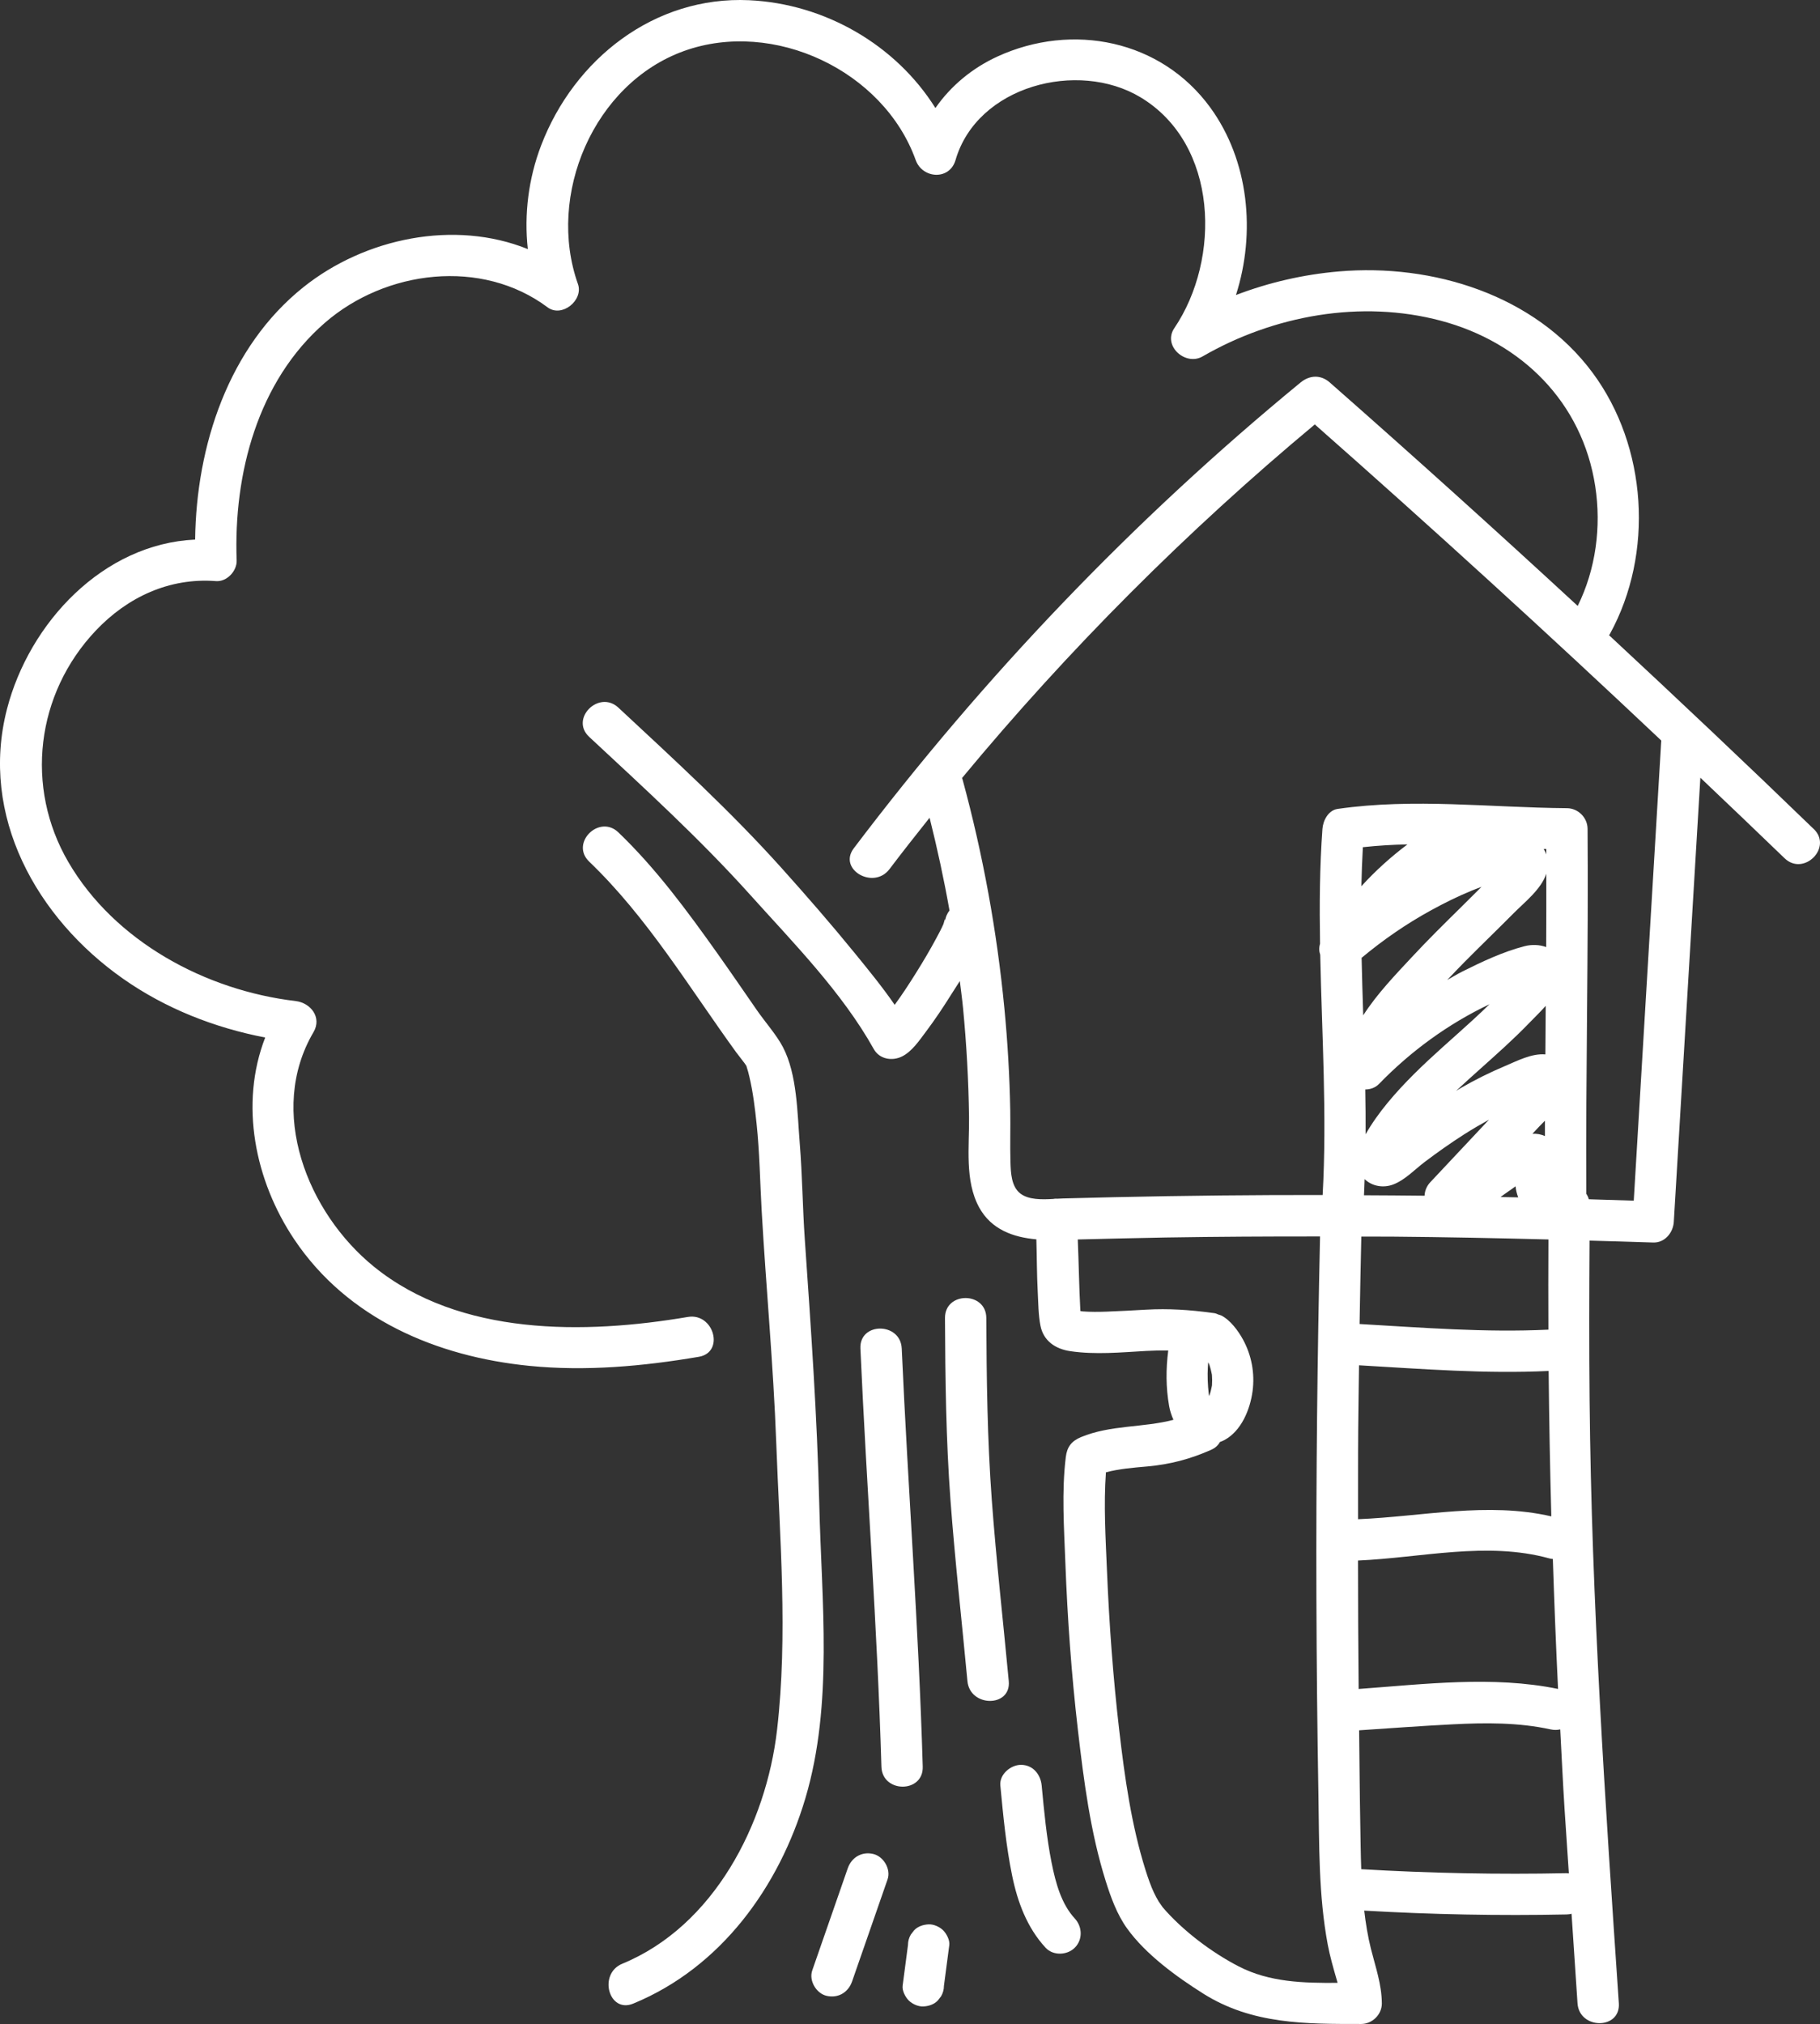 <?xml version="1.0" encoding="UTF-8"?>
<svg id="Layer_2" data-name="Layer 2" xmlns="http://www.w3.org/2000/svg" viewBox="0 0 132.13 146.931">
  <rect x="0" y="0" width="132.13" height="146.931" fill="#333333" stroke="none"/>
  <defs>
    <style>
      .cls-1 {
        fill: #fff;
        stroke-width: 0px;
      }
    </style>
  </defs>
  <g id="Icon_Uniek">
    <g>
      <path class="cls-1" d="M59.478,109.209c-.154-6.435-.607-12.832-1.051-19.251-.16-2.316-.178-4.644-.366-6.957-.178-2.188-.181-5-1.222-6.989-.47-.897-1.278-1.796-1.903-2.699-.947-1.367-1.885-2.739-2.848-4.095-2.187-3.079-4.461-6.171-7.194-8.793-1.394-1.337-3.518.782-2.121,2.121,4.234,4.06,7.26,9.139,10.681,13.854.223.307.637.803.74.987-.003-.005.002.03.02.083.078.226.135.46.19.693.266,1.122.404,2.276.525,3.421.221,2.088.247,4.18.366,6.275.32,5.616.851,11.214,1.058,16.837.254,6.896.857,14.017.06,20.889-.791,6.833-4.583,14.231-11.238,16.97-1.761.725-.989,3.628.797,2.893,6.36-2.618,10.581-8.449,12.502-14.919,2.028-6.831,1.172-14.31,1.004-21.322Z"/>
      <path class="cls-1" d="M66.99,128.251c-.294-10.132-1.075-20.234-1.525-30.359-.086-1.923-3.086-1.933-3,0,.45,10.125,1.23,20.227,1.525,30.359.056,1.926,3.056,1.934,3,0Z"/>
      <path class="cls-1" d="M73.235,122.038c-.41-4.386-.908-8.767-1.233-13.16-.324-4.393-.378-8.798-.397-13.2-.009-1.93-3.009-1.934-3,0,.02,4.403.073,8.808.397,13.2.325,4.393.823,8.774,1.233,13.16.178,1.906,3.18,1.925,3,0Z"/>
      <path class="cls-1" d="M76.342,135.21c-.366-1.847-.54-3.721-.718-5.594-.077-.806-.634-1.5-1.5-1.5-.752,0-1.577.689-1.5,1.5.209,2.193.415,4.399.86,6.56.393,1.911,1.082,3.761,2.423,5.214.549.596,1.565.557,2.121,0,.593-.593.551-1.524,0-2.121-.958-1.039-1.381-2.523-1.685-4.059Z"/>
      <path class="cls-1" d="M63.389,134.584c-.836-.191-1.569.253-1.845,1.048-.859,2.47-1.717,4.939-2.576,7.409-.258.742.293,1.673,1.048,1.845.836.191,1.569-.253,1.845-1.048.859-2.47,1.717-4.939,2.576-7.409.258-.742-.293-1.673-1.048-1.845Z"/>
      <path class="cls-1" d="M67.418,139.696c-.388.017-.79.145-1.061.439-.078.101-.156.202-.234.304-.136.234-.204.486-.205.757-.13.986-.26,1.972-.389,2.959-.046.352.201.822.439,1.061.26.26.687.456,1.061.439.388-.017.79-.145,1.061-.439.078-.101.156-.202.234-.304.136-.234.204-.486.205-.757.13-.986.26-1.972.389-2.959.046-.352-.201-.822-.439-1.061-.26-.26-.687-.456-1.061-.439Z"/>
      <path class="cls-1" d="M131.677,60.184c-4.903-4.745-9.864-9.428-14.862-14.072.019-.031.042-.055.06-.088,3.211-5.838,2.72-13.616-1.265-18.979-4.195-5.645-11.608-7.924-18.413-7.34-2.566.22-5.077.799-7.468,1.712,1.45-4.524.942-9.759-1.867-13.615-3.576-4.907-10.008-6.189-15.441-3.703-1.828.837-3.39,2.129-4.511,3.744C65.032,3.251,59.879.273,54.391.016c-6.883-.322-12.714,4.276-15.108,10.547-.909,2.382-1.244,4.985-.964,7.519-5.33-2.151-11.819-.809-16.291,2.764-5.447,4.352-7.777,11.517-7.862,18.324-6.663.307-12.034,6.015-13.659,12.303-2.003,7.752,2.152,15.175,8.434,19.58,3.087,2.165,6.63,3.554,10.312,4.264-1.87,4.821-.758,10.383,2.12,14.67,3.866,5.756,10.329,8.496,17.057,9.165,4.108.409,8.245.031,12.302-.657,1.899-.322,1.094-3.214-.797-2.893-7.48,1.268-16.544,1.404-22.777-3.642-4.844-3.922-7.776-11.29-4.398-17.033.629-1.07-.209-2.129-1.295-2.257-6.519-.769-13.129-4.311-16.499-10.085-3.18-5.448-2.354-12.227,1.994-16.815,2.304-2.431,5.345-3.846,8.721-3.585.789.061,1.528-.737,1.5-1.5-.229-6.275,1.516-13.018,6.421-17.266,4.41-3.82,11.367-4.685,16.151-1.109,1.038.776,2.622-.515,2.204-1.694-2.288-6.439,1.132-14.55,7.707-16.915,6.492-2.335,14.481,1.422,16.814,7.919.486,1.355,2.46,1.492,2.893,0,1.562-5.384,8.878-7.291,13.427-4.558,5.668,3.406,5.85,11.746,2.455,16.761-.867,1.281.81,2.77,2.052,2.052,5.153-2.978,11.506-4.138,17.311-2.589,5.863,1.564,10.263,5.934,11.196,12.013.451,2.939.045,6.019-1.272,8.688-5.934-5.479-11.933-10.887-17.998-16.221-.654-.575-1.46-.543-2.121,0-12.115,9.95-22.98,21.315-32.438,33.815-1.165,1.54,1.439,3.036,2.591,1.514.952-1.259,1.93-2.497,2.913-3.732.558,2.228,1.046,4.472,1.445,6.733-.171.216-.292.485-.326.814.05-.487-.095.128-.112.166-.148.343-.328.674-.504,1.003-.468.877-.977,1.732-1.504,2.574-.487.778-.99,1.55-1.533,2.291-.903-1.311-1.923-2.554-2.918-3.776-1.701-2.088-3.47-4.12-5.268-6.125-3.725-4.153-7.789-7.87-11.873-11.672-1.412-1.314-3.538.802-2.121,2.121,4.013,3.736,8.02,7.387,11.685,11.463,3.134,3.486,6.675,7.08,8.976,11.199.415.743,1.337.892,2.052.538.724-.358,1.265-1.174,1.732-1.794.663-.879,1.273-1.799,1.857-2.732.19-.303.397-.622.607-.948.078.658.172,1.314.235,1.974.252,2.619.398,5.249.434,7.88.029,2.132-.333,4.635.739,6.587.878,1.598,2.474,2.164,4.148,2.309.039,1.279.033,2.555.101,3.836.043.801.042,1.645.197,2.433.218,1.114,1.097,1.692,2.162,1.849,1.823.269,3.678.087,5.509-.016.537-.03,1.072-.039,1.606-.034-.173,1.346-.174,2.696.066,4.044.06.335.168.671.312.989-2.207.582-4.56.362-6.714,1.257-.69.287-1.011.712-1.101,1.446-.309,2.511-.127,5.133-.033,7.651.153,4.07.444,8.14.914,12.187.426,3.663.905,7.409,2.015,10.939.373,1.186.817,2.418,1.547,3.436,1.353,1.887,3.585,3.51,5.534,4.738,3.55,2.237,7.433,2.205,11.467,2.205.805,0,1.508-.687,1.5-1.5-.013-1.388-.457-2.623-.79-3.949-.229-.914-.38-1.844-.488-2.78,4.891.281,9.791.38,14.69.278.13-.003.249-.021.361-.049.146,2.166.287,4.333.433,6.499.13,1.916,3.131,1.93,3,0-.987-14.573-1.981-29.136-2.123-43.747-.038-3.873-.028-7.746-.003-11.619,1.539.046,3.078.082,4.616.138.845.031,1.453-.714,1.5-1.5.643-10.747,1.285-21.494,1.928-32.241,2.042,1.943,4.085,3.884,6.111,5.843,1.388,1.343,3.512-.776,2.121-2.121ZM87.981,99.78c.002.016.004.033.005.049.009.117.014.234.015.351.001.117-.003.234-.011.351-.002.022-.004.045-.006.067-.044.218-.09.434-.163.646-.01.029-.021.057-.031.085-.003.005-.005.01-.008.015-0-.002-.001-.004-.001-.005-.011-.059-.021-.119-.03-.178-.016-.156-.033-.312-.045-.469-.025-.327-.036-.655-.033-.983.002-.271.019-.542.04-.813.019.044.041.082.064.12.012.032.024.065.035.097.074.219.121.442.169.668ZM89.936,142.751c-1.992-1.029-4.088-2.611-5.55-4.322.041.036-.221-.315-.267-.391-.127-.21-.239-.429-.346-.65-.2-.414-.426-1.05-.609-1.633-1.03-3.276-1.513-6.74-1.908-10.142-.447-3.841-.729-7.704-.89-11.568-.098-2.353-.248-4.791-.077-7.164.983-.259,1.967-.334,3.019-.428,1.639-.148,3.106-.534,4.61-1.202.319-.141.526-.343.648-.572.106-.038.211-.08.313-.134,1.245-.661,1.878-2.231,2.056-3.554.173-1.291-.071-2.611-.698-3.755-.344-.627-.909-1.399-1.565-1.736-.07-.036-.144-.044-.216-.071-.099-.05-.204-.089-.32-.106-.05-.01-.098-.013-.148-.018-1.609-.221-3.159-.324-4.784-.232-.964.054-1.93.109-2.895.144-.564.02-1.128.024-1.691-.017-.06-.004-.122-.018-.184-.029-.096-1.732-.114-3.463-.189-5.194,2.131-.049,4.261-.108,6.392-.143,3.732-.061,7.464-.079,11.197-.076-.195,8.715-.293,17.432-.265,26.149.015,4.786.064,9.573.146,14.358.062,3.63.006,7.318.678,10.901.158.841.393,1.655.629,2.476.032.112.061.211.086.3-2.458.019-4.941-.039-7.173-1.192ZM98.943,61.501c1.075-.116,2.154-.184,3.236-.203-1.208.907-2.329,1.92-3.345,3.035.018-.944.058-1.888.108-2.832ZM112.429,99.522c.036,3.52.099,7.039.195,10.556-4.641-1.068-9.342.013-14.032.206.005-2.169-.007-4.338.012-6.508.014-1.555.039-3.11.059-4.665,4.584.264,9.173.633,13.765.411ZM98.588,113.284c4.608-.2,9.35-1.404,13.887-.156.09.025.175.035.26.045.103,3.144.224,6.288.378,9.432-4.734-.97-9.689-.345-14.477.002-.03-3.108-.046-6.215-.047-9.323ZM112.162,82.472c-.28-.13-.591-.185-.91-.168.162-.172.323-.344.485-.516.134-.143.278-.288.424-.433-.002.372.002.745.001,1.117ZM112.192,76.543c-.991-.087-2.046.471-2.922.84-1.109.468-2.183,1.001-3.225,1.604-.114.066-.224.14-.337.208.573-.538,1.156-1.064,1.741-1.587,1.202-1.077,2.414-2.148,3.536-3.31.37-.383.818-.813,1.233-1.28-.01,1.175-.017,2.35-.026,3.525ZM102.506,69.472c-1.167,1.257-2.535,2.668-3.538,4.235-.046-1.392-.086-2.784-.117-4.175,1.562-1.302,3.231-2.456,5.015-3.436.964-.53,1.955-1.022,2.973-1.44.236-.097.475-.186.715-.274-.493.494-.989.987-1.486,1.477-1.204,1.188-2.411,2.374-3.562,3.614ZM99.118,79.088c.364-.005.725-.12.999-.403,2.312-2.385,5.026-4.362,8.02-5.784-.402.392-.81.777-1.224,1.156-1.426,1.308-2.904,2.56-4.274,3.929-1.302,1.301-2.58,2.744-3.498,4.354.004-1.084-.002-2.168-.023-3.252ZM112.25,68.75c-.478-.173-1.035-.2-1.567-.063-1.552.401-3.095,1.126-4.523,1.842-.373.187-.728.407-1.092.61.411-.433.821-.867,1.241-1.291,1.192-1.203,2.413-2.378,3.606-3.58.776-.782,1.977-1.716,2.345-2.845.002,1.776.002,3.552-.009,5.328ZM99.068,85.594c.542.526,1.365.664,2.082.39.858-.328,1.566-1.093,2.295-1.644.918-.693,1.859-1.358,2.828-1.978.596-.381,1.207-.737,1.826-1.08-.174.185-.348.371-.522.556-1.246,1.327-2.491,2.654-3.737,3.98-.272.289-.404.634-.418.983-1.466-.018-2.932-.025-4.398-.033.021-.391.03-.782.045-1.173ZM109.584,86.436c.102-.067.261-.184.444-.318.027.276.091.546.192.803-.428-.01-.855-.016-1.283-.025.214-.156.424-.316.647-.461ZM112.258,61.634c.001.131-0.0.262 0.0.394-.048-.149-.113-.278-.186-.398.062.002.123.002.185.004ZM113.732,135.981c-4.972.103-9.944.001-14.908-.29-.041-1.152-.05-2.304-.072-3.444-.042-2.212-.053-4.425-.081-6.638,2.264-.153,4.529-.319,6.795-.435,2.378-.121,4.776-.14,7.113.37.252.055.482.047.692-.002.103,1.915.19,3.829.312,5.745.1,1.569.21,3.138.314,4.708-.055-.004-.107-.014-.165-.013ZM112.412,96.523c-4.574.22-9.144-.146-13.709-.409.035-2.116.08-4.232.127-6.348.752.004,1.503-.001,2.255.005,3.777.032,7.553.108,11.329.205-.011,2.183-.014,4.366-.002,6.547ZM118.609,87.16c-1.087-.038-2.174-.069-3.261-.101-.043-.147-.102-.281-.183-.395-.049-8.832.161-17.663.091-26.495-.006-.815-.682-1.494-1.5-1.5-5.557-.042-11.112-.745-16.647.053-.676.097-1.057.846-1.101,1.446-.203,2.777-.22,5.559-.174,8.342-.084.285-.072.557.013.8.122,5.812.495,11.633.176,17.44-2.466-.002-4.932.006-7.398.032-2.575.027-5.149.068-7.723.125-1.246.027-2.491.06-3.736.093-.135.004-.282.011-.435.02-.022-.001-.041-.006-.064-.006-.067,0-.133.012-.2.022-.83.047-1.798.07-2.399-.401-.654-.512-.687-1.519-.71-2.276-.037-1.252.008-2.507-.015-3.76-.046-2.471-.189-4.941-.426-7.402-.541-5.614-1.556-11.171-3.036-16.612-.01-.038-.028-.068-.04-.104,7.723-9.323,16.311-17.919,25.613-25.67,8.512,7.507,16.9,15.154,25.152,22.945-.666,11.135-1.331,22.27-1.997,33.405Z"/>
    </g>
  </g>
</svg>